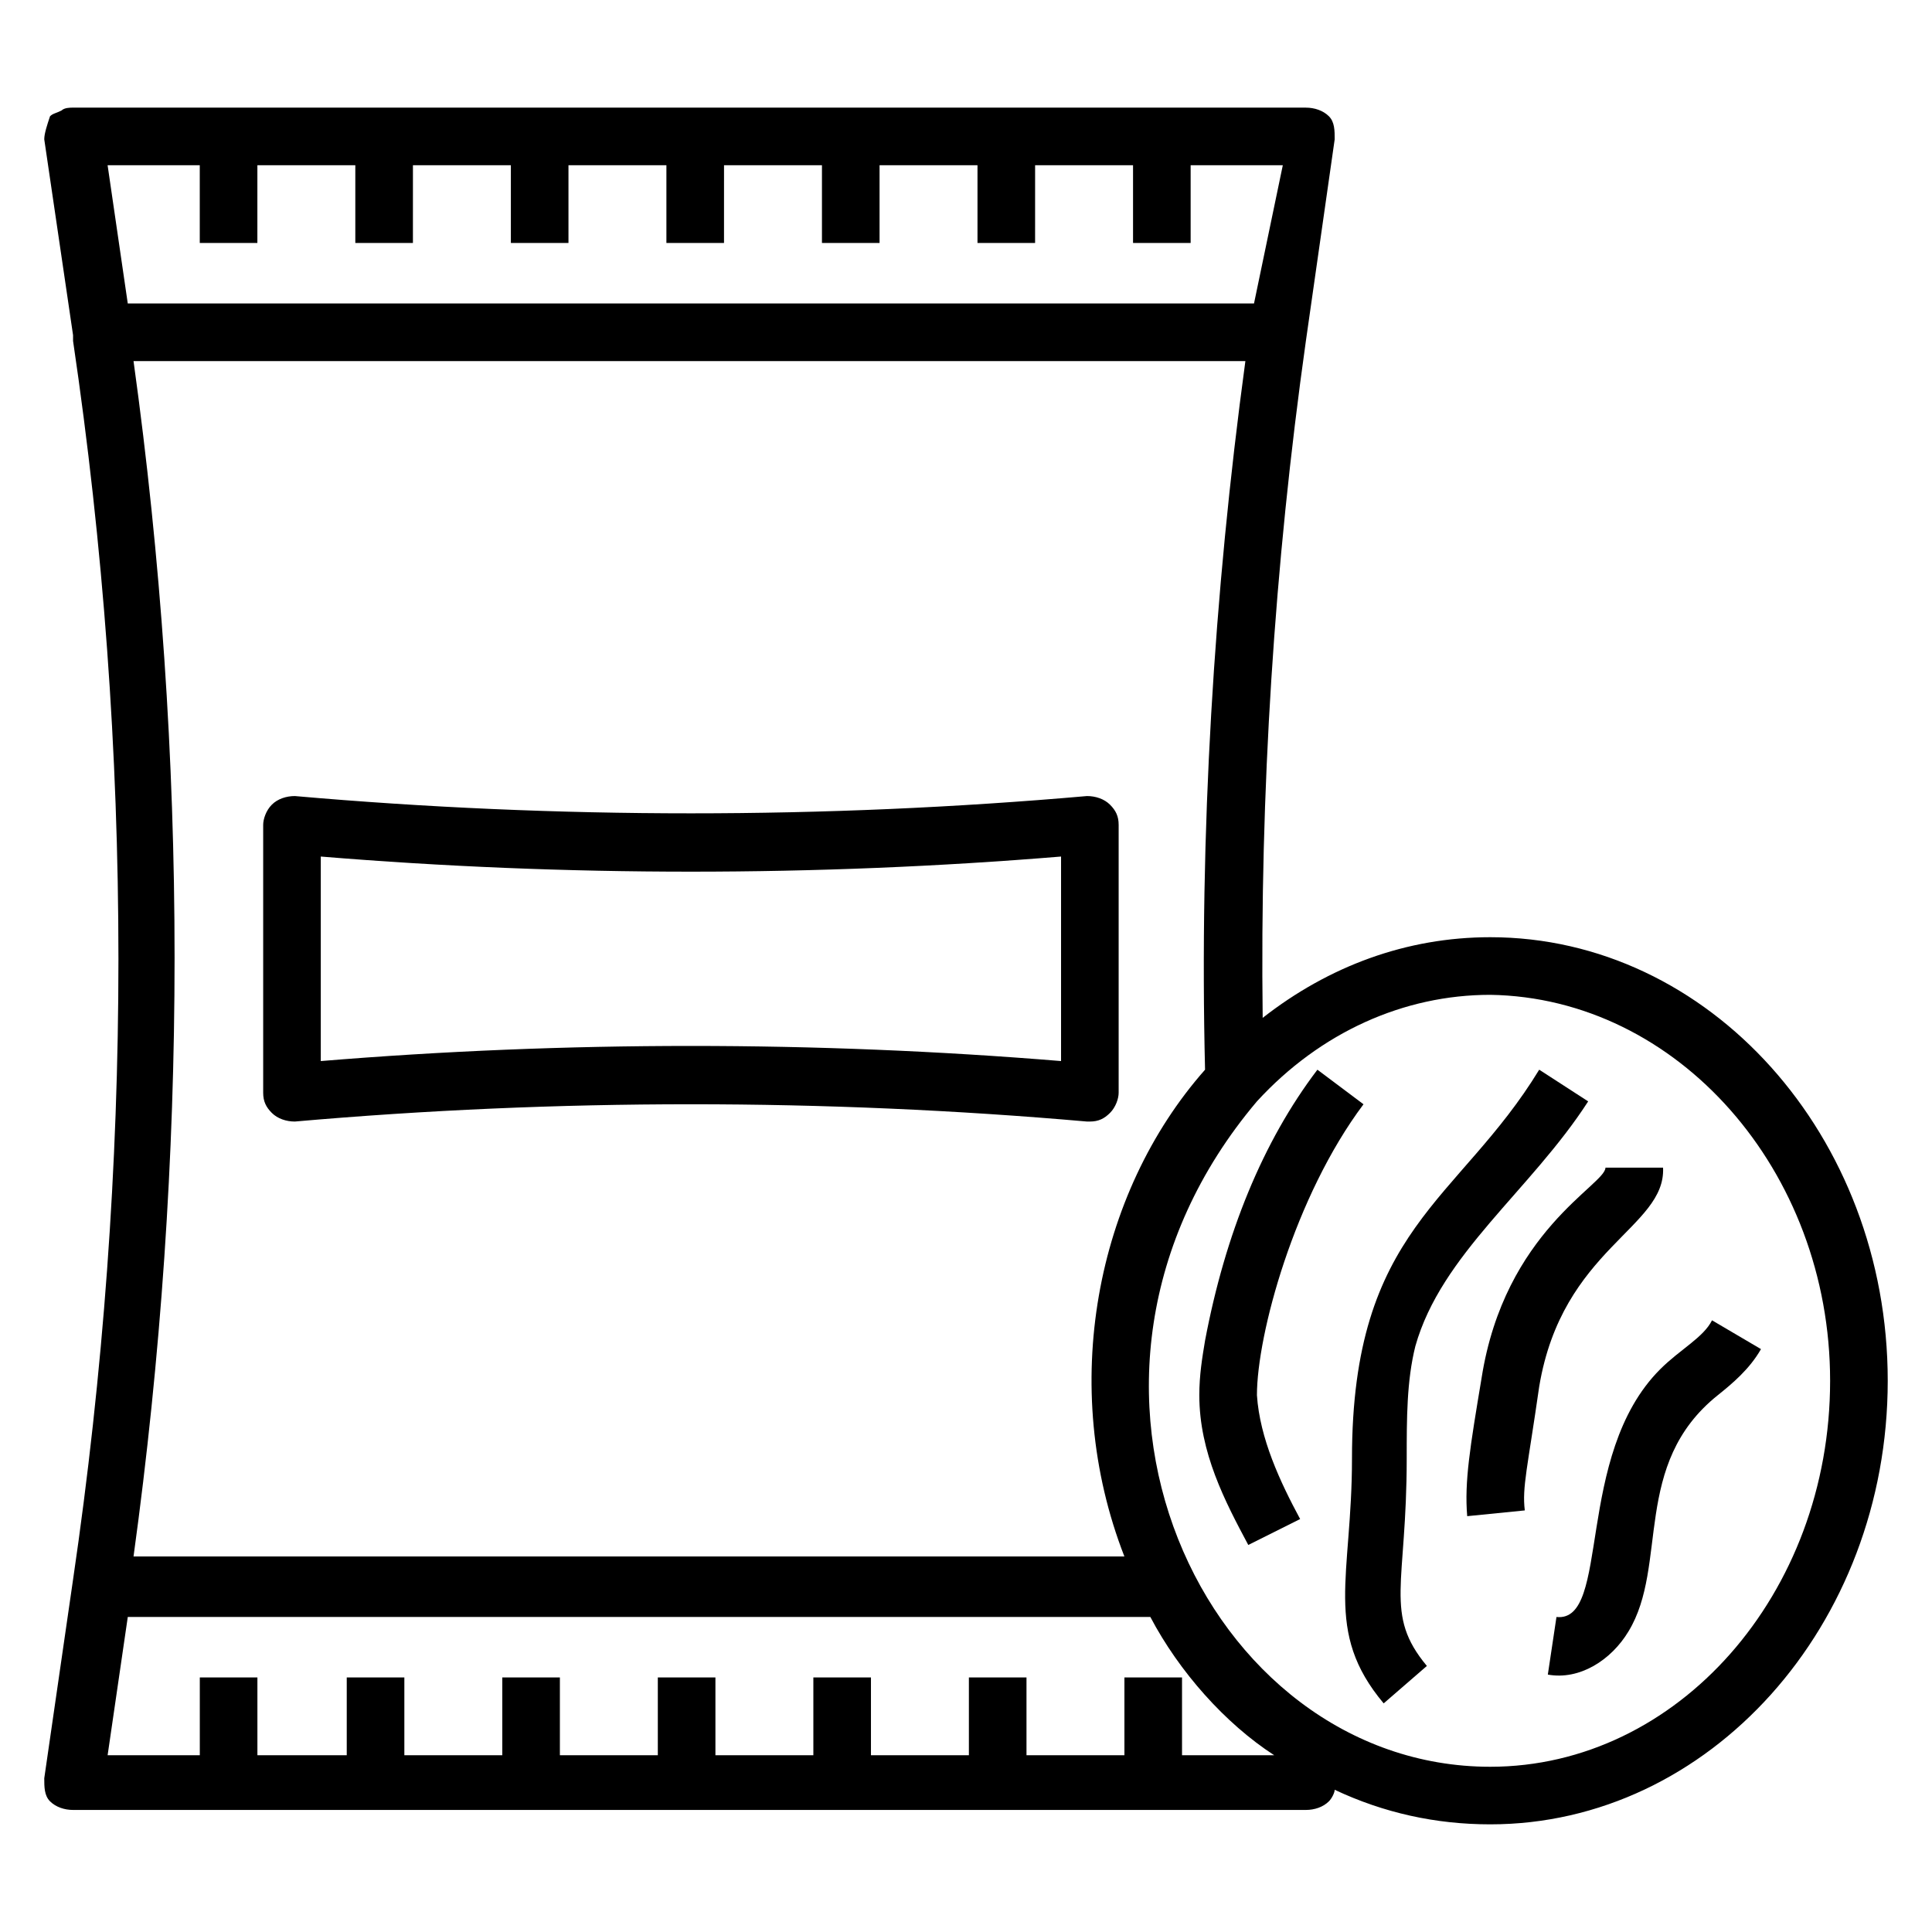 <?xml version="1.0" encoding="UTF-8"?>
<!-- Uploaded to: SVG Find, www.svgrepo.com, Generator: SVG Find Mixer Tools -->
<svg fill="#000000" width="800px" height="800px" version="1.1" viewBox="144 144 512 512" xmlns="http://www.w3.org/2000/svg">
 <g>
  <path d="m155.73 615.26c0 2.289 0 4.582 1.527 6.106 1.527 1.527 3.816 2.289 6.106 2.289h326.71c2.289 0 4.582-0.762 6.106-2.289 0.762-0.762 1.527-2.289 1.527-3.055 12.977 6.106 26.719 9.16 41.223 9.16 58.016 0 105.34-52.672 105.34-117.55 0-64.883-47.328-117.55-105.34-117.55-22.137 0-42.746 7.633-60.305 21.375-0.762-59.543 3.055-119.84 11.449-179.39l7.633-53.434c0-2.289 0-4.582-1.527-6.106-1.527-1.527-3.816-2.289-6.106-2.289l-326.71-0.004c-0.762 0-2.289 0-3.055 0.762-1.523 0.766-2.289 0.766-3.051 1.531-0.762 2.289-1.527 4.578-1.527 6.106l7.633 51.906v1.527c16.031 108.39 16.031 219.08 0 328.24zm301.52-6.106v-20.609h-15.266v20.609h-25.953v-20.609h-15.266v20.609h-25.953v-20.609h-15.266v20.609h-25.953v-20.609h-15.266v20.609h-25.953v-20.609h-15.266v20.609h-25.953v-20.609h-15.266v20.609h-23.676v-20.609h-15.266v20.609h-24.43l5.344-36.641h270.99c7.633 14.504 19.848 28.242 32.824 36.641zm-279.39-384.73-5.344-36.641h24.426v20.609h15.266l0.004-20.609h25.953v20.609h15.266l0.004-20.609h25.953v20.609h15.266v-20.609h25.953v20.609h15.266l0.004-20.609h25.953v20.609h15.266v-20.609h25.953v20.609h15.266l0.004-20.609h25.953v20.609h15.266v-20.609h24.426l-7.633 36.641zm296.18 15.266c-8.398 61.832-12.215 125.19-10.688 187.79-29.008 32.824-38.93 83.969-21.375 129h-262.59c14.504-105.34 14.504-212.21 0-316.79zm154.96 270.23c0 56.488-40.457 102.29-90.074 102.29-75.57 0-124.43-102.29-61.832-176.33 16.793-18.32 38.93-28.242 61.832-28.242 49.617 0.758 90.074 46.559 90.074 102.29z"/>
  <path d="m222.14 441.22c69.465-6.106 140.46-6.106 209.92 0h0.762c2.289 0 3.816-0.762 5.344-2.289 1.527-1.527 2.289-3.816 2.289-5.344v-70.992c0-2.289-0.762-3.816-2.289-5.344-1.527-1.527-3.816-2.289-6.106-2.289-69.465 6.106-140.46 6.106-209.92 0-2.289 0-4.582 0.762-6.106 2.289-1.527 1.527-2.289 3.816-2.289 5.344v70.992c0 2.289 0.762 3.816 2.289 5.344 1.527 1.527 3.816 2.289 6.106 2.289zm6.871-70.227c64.883 5.344 131.3 5.344 196.18 0v54.199c-64.883-5.344-131.3-5.344-196.18 0z"/>
  <path d="m461.83 513.74c0 15.266 6.871 28.242 12.977 39.695l13.742-6.871c-5.344-9.922-10.688-21.375-11.449-32.824 0-16.031 9.922-52.672 28.242-77.098l-12.215-9.16c-14.504 19.082-24.426 43.512-29.77 71.754-0.762 4.578-1.527 9.16-1.527 14.504z"/>
  <path d="m502.29 530.53c0 31.297-7.633 45.801 8.398 64.883l11.449-9.922c-11.449-13.742-5.344-21.375-5.344-54.961 0-10.688 0-20.609 2.289-29.77 6.871-24.426 30.535-41.223 45.801-64.883l-12.977-8.398c-21.375 35.113-49.617 41.984-49.617 103.05z"/>
  <path d="m536.64 509.16c-3.055 18.32-4.582 27.48-3.816 36.641l15.266-1.527c-0.762-6.106 0.762-11.449 3.816-32.824 6.106-36.641 33.586-41.984 32.824-58.016h-15.266c0 4.582-26.715 16.797-32.824 55.727z"/>
  <path d="m556.48 572.52-2.289 15.266c8.398 1.527 16.793-3.816 21.375-11.449 10.688-17.559 0.762-44.273 23.664-62.594 3.816-3.055 8.398-6.871 11.449-12.215l-12.977-7.633c-2.289 4.582-8.398 7.633-13.742 12.977-22.898 22.902-12.977 67.176-27.48 65.648z"/>
 </g>
</svg>